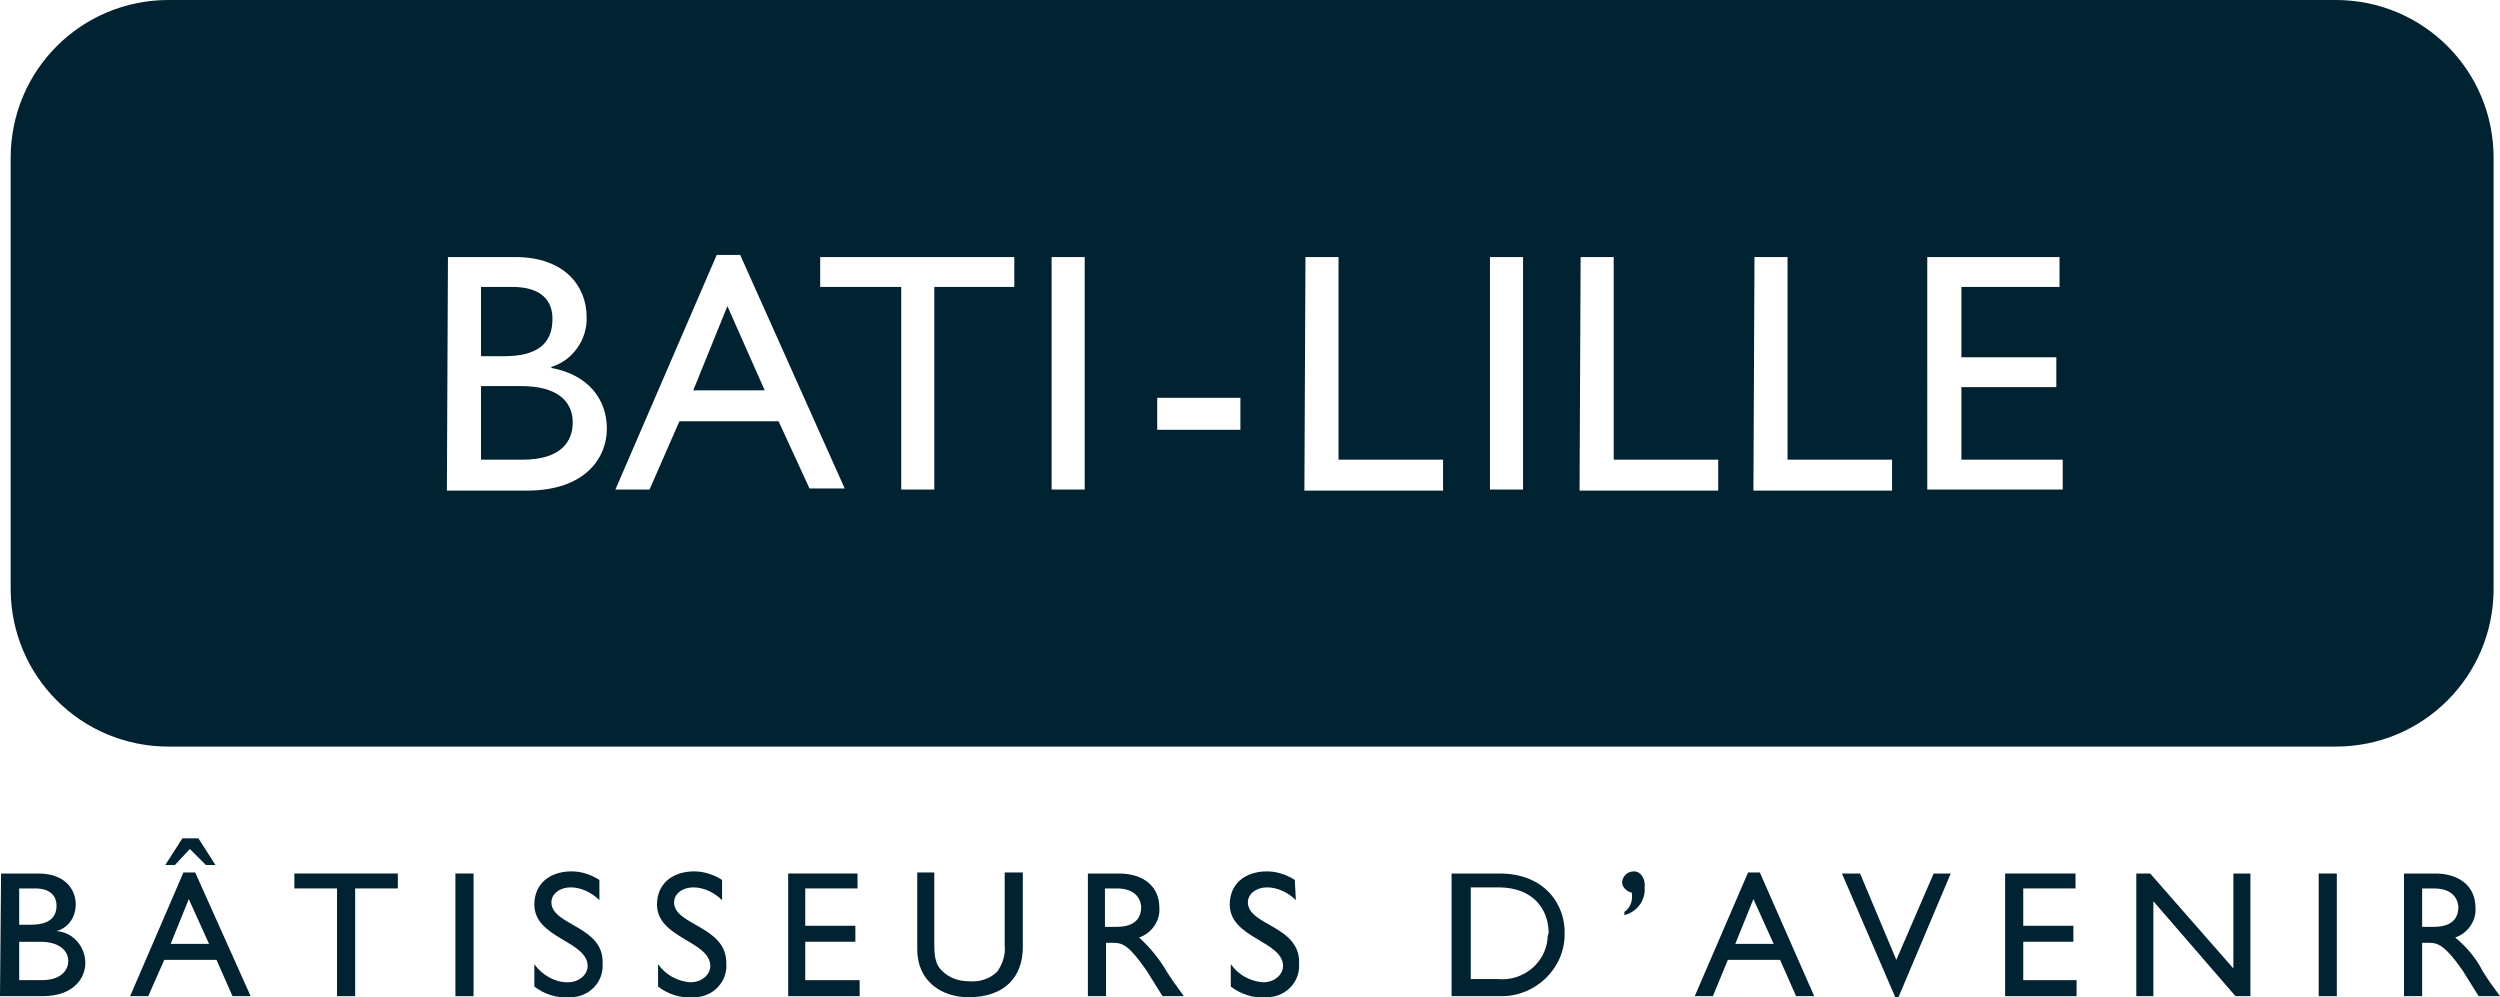 <?xml version="1.0" encoding="utf-8"?>
<!-- Generator: Adobe Illustrator 24.3.0, SVG Export Plug-In . SVG Version: 6.00 Build 0)  -->
<svg version="1.1" id="Logo_bati_lille_bleu" xmlns="http://www.w3.org/2000/svg" xmlns:xlink="http://www.w3.org/1999/xlink"
	 x="0px" y="0px" viewBox="0 0 234.4 93.5" style="enable-background:new 0 0 234.4 93.5;" xml:space="preserve">
<style type="text/css">
	.st0{fill:#012231;}
</style>
<g>
	<path class="st0" d="M5.3,87.3C6.4,87,7.1,86,7.1,84.8c0-1.5-1.1-2.9-3.5-2.9H0.1L0,93.4h4c2.9,0,4-1.7,4-3.1
		C8,88.7,6.8,87.4,5.3,87.3z M1.8,83.3h1.5c1.5,0,2,0.8,2,1.6c0,1.2-0.8,1.8-2.4,1.8H1.8V83.3z M3.9,91.9H1.8v-3.6h2
		c1.7,0,2.6,0.8,2.6,1.8C6.4,90.9,5.8,91.9,3.9,91.9z"/>
	<polygon class="st0" points="15.5,81.1 16.4,81.1 17.8,79.6 19.3,81.1 20.2,81.1 18.6,78.6 17.1,78.6 	"/>
	<path class="st0" d="M17.2,81.8l-5,11.6h1.7l1.5-3.4h4.9l1.5,3.4h1.7l-5.2-11.6H17.2z M16,88.5l1.7-4.2l1.9,4.2H16z"/>
	<polygon class="st0" points="27.6,83.3 31.6,83.3 31.6,93.4 33.3,93.4 33.3,83.3 37.3,83.3 37.3,81.9 27.6,81.9 	"/>
	<rect x="42.7" y="81.9" class="st0" width="1.7" height="11.5"/>
	<path class="st0" d="M51.7,84.6c0-0.8,0.8-1.4,1.8-1.4s2,0.5,2.7,1.2v-1.9c-0.8-0.5-1.7-0.8-2.6-0.8c-2.1,0-3.5,1.2-3.5,3.1
		c0,3.2,5,3.4,5,5.8c0,0.6-0.6,1.5-1.9,1.5c-1.2,0-2.4-0.7-3.1-1.7v2.1c0.9,0.7,2.1,1.1,3.2,1c0.1,0,0.1,0,0.2,0
		c1.7,0,3.1-1.4,3-3.1C56.7,86.8,51.7,86.8,51.7,84.6z"/>
	<path class="st0" d="M63.2,84.6c0-0.8,0.8-1.4,1.8-1.4s2,0.5,2.7,1.2v-1.9c-0.8-0.5-1.7-0.8-2.6-0.8c-2.1,0-3.5,1.2-3.5,3.1
		c0,3.2,5,3.4,5,5.8c0,0.6-0.6,1.5-1.9,1.5c-1.2-0.1-2.3-0.7-3-1.7v2.1c0.9,0.7,2.1,1.1,3.2,1c0.1,0,0.1,0,0.2,0
		c1.7,0,3.1-1.4,3-3.1C68.2,86.8,63.2,86.8,63.2,84.6z"/>
	<polygon class="st0" points="75.5,88.3 80.2,88.3 80.2,86.8 75.5,86.8 75.5,83.3 80.4,83.3 80.4,81.9 73.9,81.9 73.9,93.4 
		80.6,93.4 80.6,91.9 75.5,91.9 	"/>
	<path class="st0" d="M94.2,88.6c0.1,0.9-0.2,1.8-0.7,2.5c-0.7,0.7-1.7,1-2.7,0.9c-0.9,0-1.8-0.3-2.5-1c-0.5-0.5-0.7-1.1-0.7-2.4
		v-6.8H86V89c0,3.1,2.4,4.5,4.8,4.5c3.4,0,5.1-1.9,5.1-4.7v-7h-1.7L94.2,88.6L94.2,88.6z"/>
	<path class="st0" d="M106.8,87.9c1.2-0.4,2-1.6,1.9-2.8c0-2-1.5-3.2-3.8-3.2H102v11.5h1.7v-5h0.7c0.9,0,1.5,0.3,3.1,2.6l1.5,2.4h2
		c-0.8-1.1-1.1-1.5-1.6-2.3C108.7,89.9,107.8,88.8,106.8,87.9z M104.7,86.9h-1.1v-3.6h1.1c1.6,0,2.2,0.8,2.3,1.7
		C107,86,106.5,86.9,104.7,86.9z"/>
	<path class="st0" d="M117,84.6c0-0.8,0.8-1.4,1.8-1.4s2,0.5,2.7,1.2l-0.1-1.9c-0.8-0.5-1.7-0.8-2.6-0.8c-2.1,0-3.5,1.2-3.5,3.1
		c0,3.2,5,3.4,5,5.8c0,0.6-0.6,1.5-1.9,1.5c-1.2-0.1-2.3-0.7-3-1.7v2.1c0.9,0.7,2.1,1.1,3.2,1c0.1,0,0.1,0,0.2,0
		c1.7,0,3.1-1.4,3-3.1C122,86.8,117,86.8,117,84.6z"/>
	<path class="st0" d="M140.6,81.9h-4.5v11.5h4.5c0.1,0,0.2,0,0.2,0c3.2,0,5.9-2.6,5.9-5.8C146.8,84.9,144.9,81.9,140.6,81.9z
		 M145.1,88c-0.2,2.3-2.3,4-4.6,3.8h-2.6v-8.6h2.6c3.2,0,4.7,2,4.7,4.3C145.1,87.7,145.1,87.9,145.1,88z"/>
	<path class="st0" d="M153.2,81.7c-0.6,0-1,0.4-1.1,0.9s0.4,1,0.9,1.1c0.1,0.7-0.1,1.4-0.7,1.8v0.3c1.2-0.3,2-1.4,1.9-2.6
		C154.3,82.5,153.9,81.7,153.2,81.7z"/>
	<path class="st0" d="M163.9,81.8l-5,11.6h1.7L162,90h4.9l1.5,3.4h1.7L165,81.8H163.9z M162.7,88.5l1.7-4.2l1.9,4.2H162.7z"/>
	<polygon class="st0" points="177.8,90 174.4,81.9 172.7,81.9 177.7,93.5 178,93.5 182.9,81.9 181.3,81.9 	"/>
	<polygon class="st0" points="189.7,88.3 194.4,88.3 194.4,86.8 189.7,86.8 189.7,83.3 194.6,83.3 194.6,81.9 188,81.9 188,93.4 
		194.7,93.4 194.7,91.9 189.7,91.9 	"/>
	<polygon class="st0" points="209.4,90.8 201.6,81.9 200.3,81.9 200.3,93.4 201.9,93.4 201.9,84.5 209.6,93.4 211,93.4 211,81.9 
		209.4,81.9 	"/>
	<rect x="217.4" y="81.9" class="st0" width="1.7" height="11.5"/>
	<path class="st0" d="M232.8,91.1c-0.6-1.2-1.5-2.3-2.6-3.2c1.2-0.4,2-1.6,1.9-2.8c0-2-1.5-3.2-3.8-3.2h-2.9v11.5h1.7v-5h0.7
		c0.8,0,1.5,0.3,3.1,2.6l1.5,2.4h2C233.6,92.3,233.3,91.9,232.8,91.1z M228.2,86.9h-1.1v-3.6h1.1c1.6,0,2.2,0.8,2.3,1.7
		C230.5,86,230,86.9,228.2,86.9z"/>
	<polygon class="st0" points="68.2,28.7 65,36.6 71.7,36.6 	"/>
	<path class="st0" d="M15.8,70H219c8.2,0,14.8-6.6,14.8-14.8V14.8C233.8,6.6,227.2,0,219,0H15.8C7.6,0,1,6.6,1,14.8v40.4
		C1,63.4,7.6,70,15.8,70z M180.7,24.1h12.4v2.8h-9.2v6.6h8.9v2.8h-8.9v6.8h9.5v2.8h-12.7V24.1z M164.5,24.1h3.1v19h9.8V46h-13
		L164.5,24.1z M148.2,24.1h3.1v19h9.8V46h-13L148.2,24.1L148.2,24.1z M139.7,24.1h3.1v21.8h-3.1V24.1z M122.4,24.1h3.1v19h9.8V46
		h-13L122.4,24.1z M108.5,37.3h7.8v3h-7.8V37.3z M98.6,24.1h3.1v21.8h-3.1V24.1z M76.9,24.1h18.2v2.8h-7.5v19h-3.1v-19h-7.6V24.1z
		 M67.2,23.9h2.2l9.8,21.9h-3.3L73,39.5h-9.3l-2.8,6.4h-3.2L67.2,23.9z M42,24.1h6.3c4.7,0,6.7,2.8,6.7,5.6c0.1,2.1-1.3,4.1-3.3,4.7
		v0.1c3.3,0.6,5.2,2.8,5.2,5.7c0,2.7-2,5.8-7.5,5.8h-7.5L42,24.1L42,24.1z"/>
	<path class="st0" d="M53.7,39.6c0-2-1.5-3.4-4.8-3.4h-3.8v6.9H49C52.7,43.1,53.7,41.3,53.7,39.6z"/>
	<path class="st0" d="M51.8,29.9c0-1.6-0.9-3-3.8-3h-2.9v6.5h2.1C50.3,33.4,51.8,32.3,51.8,29.9z"/>
</g>
</svg>

